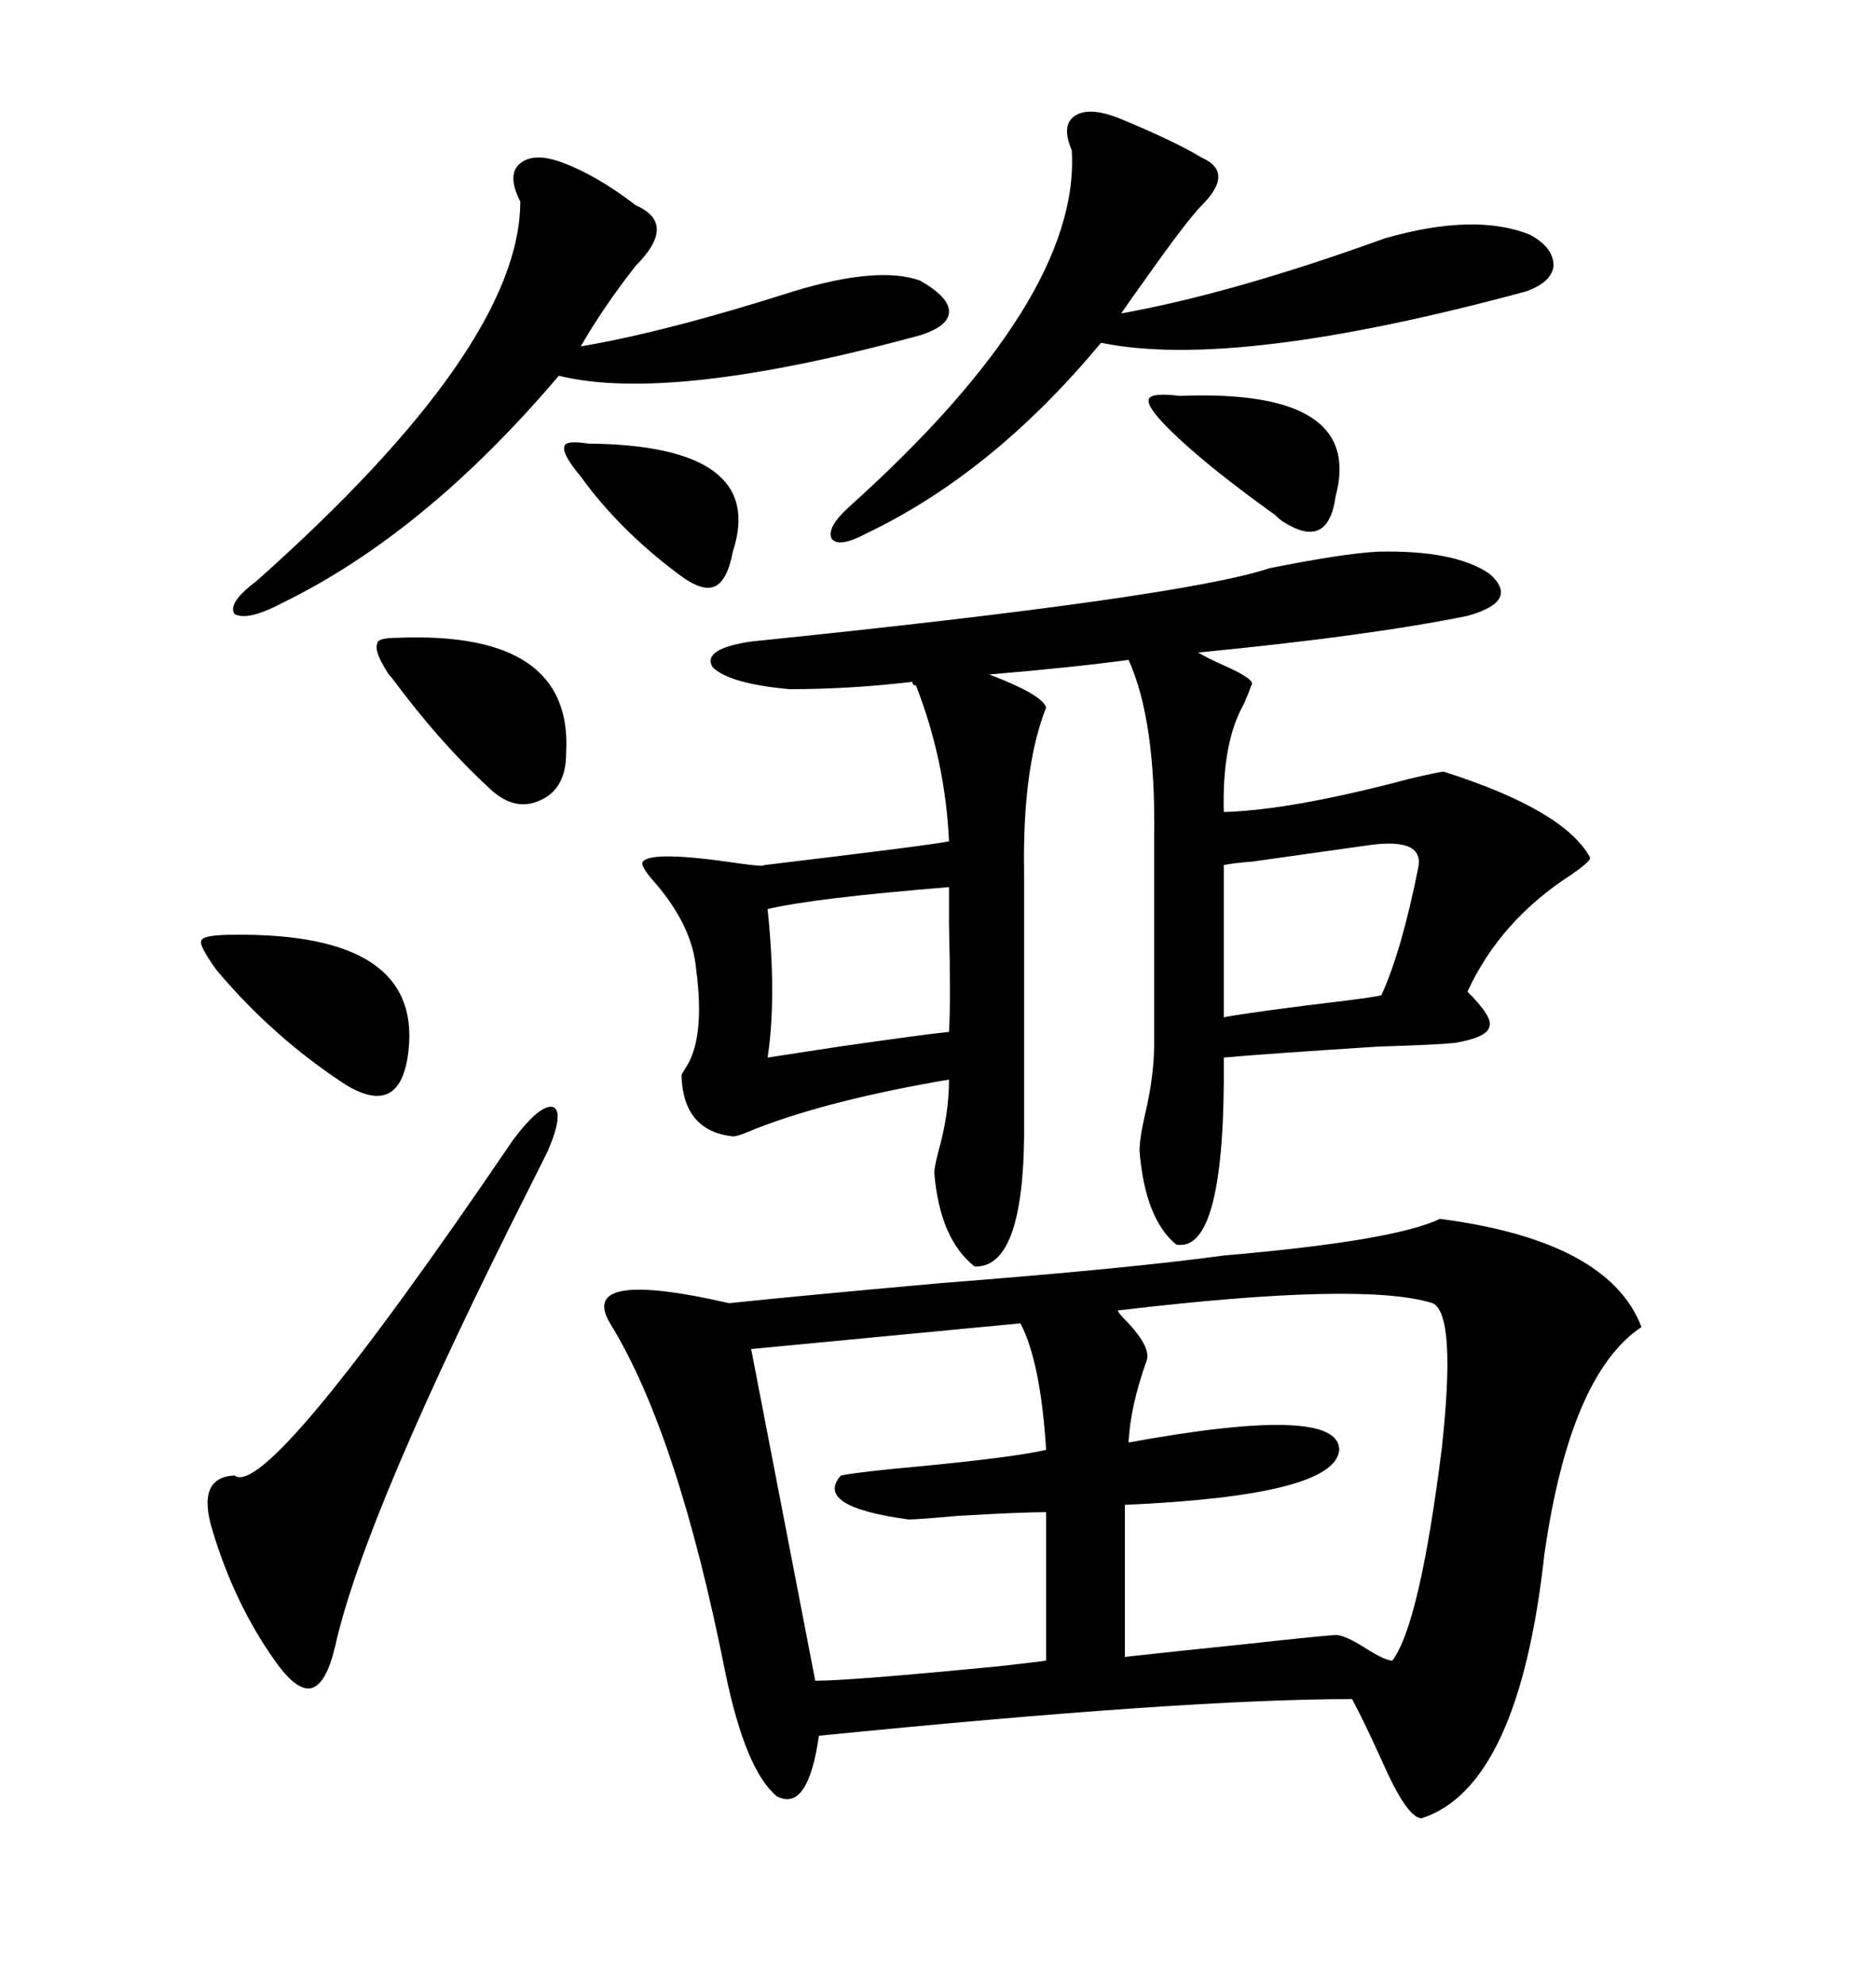 <svg xmlns="http://www.w3.org/2000/svg" xmlns:xlink="http://www.w3.org/1999/xlink" width="300" height="317.285"><path d="M230.27 194.82L230.27 194.82Q257.23 198.34 262.50 212.11L262.50 212.11Q251.07 219.73 246.97 248.44L246.97 248.44Q242.87 285.64 227.34 290.63L227.34 290.63Q225 290.63 220.90 281.25L220.90 281.25Q217.97 274.80 216.21 271.58L216.21 271.58Q189.55 271.58 130.96 277.44L130.96 277.44Q129.20 289.75 124.22 287.11L124.22 287.11Q119.24 283.01 116.02 267.48L116.02 267.48Q108.40 229.10 97.56 211.52L97.56 211.52Q92.29 202.73 116.60 208.30L116.60 208.30Q127.73 207.13 150.59 205.08L150.59 205.08Q180.76 202.73 195.70 200.68L195.70 200.68Q222.95 198.34 230.27 194.82ZM151.76 172.56L151.76 172.56Q132.71 175.78 120.70 180.47L120.70 180.47Q118.07 181.64 117.19 181.64L117.19 181.64Q109.28 180.76 108.98 171.97L108.98 171.97Q108.98 171.68 109.57 170.80L109.57 170.80Q112.79 166.11 111.33 154.98L111.33 154.98Q110.74 147.95 104.59 140.92L104.59 140.92Q102.25 138.28 102.83 137.70L102.83 137.70Q104.30 135.94 118.07 137.99L118.07 137.99Q122.17 138.57 122.17 138.28L122.17 138.28Q149.12 135.06 151.76 134.47L151.76 134.47Q151.17 121.58 146.48 109.57L146.48 109.57Q145.90 109.57 145.90 108.98L145.90 108.98Q135.94 110.16 126.27 110.16L126.27 110.16Q116.60 109.28 113.96 106.64L113.96 106.64Q112.21 103.71 120.12 102.54L120.12 102.54Q188.96 95.51 203.03 90.82L203.03 90.82Q214.75 88.48 220.31 88.18L220.31 88.18Q232.62 87.89 238.18 91.70L238.18 91.70Q243.16 96.09 234.67 98.44L234.67 98.44Q218.85 101.66 191.60 104.30L191.60 104.30Q193.07 105.18 195.70 106.35L195.70 106.35Q200.98 108.69 200.10 109.57L200.10 109.57Q199.80 110.45 198.93 112.50L198.93 112.50Q195.41 118.65 195.70 129.79L195.70 129.79Q206.54 129.49 225.29 124.51L225.29 124.51Q230.27 123.34 230.86 123.34L230.86 123.34Q250.20 129.49 254.30 137.11L254.30 137.11Q254.30 137.70 251.37 139.75L251.37 139.75Q239.94 147.07 234.67 158.50L234.67 158.50Q238.77 162.60 238.18 164.06L238.18 164.06Q237.89 165.82 232.62 166.70L232.62 166.70Q229.98 166.99 220.31 167.29L220.31 167.29Q202.15 168.46 195.70 169.04L195.70 169.04Q196.00 200.39 188.09 198.93L188.09 198.93Q183.11 194.82 182.23 183.98L182.23 183.98Q182.23 181.93 183.11 178.13L183.11 178.13Q184.57 171.97 184.57 166.70L184.57 166.70L184.57 133.89Q184.86 115.14 180.47 105.47L180.47 105.47Q171.97 106.64 158.20 107.81L158.20 107.81Q166.70 111.04 167.29 113.09L167.29 113.09Q163.48 122.75 163.77 139.45L163.77 139.45L163.77 178.71Q164.06 202.73 155.86 202.44L155.86 202.44Q150.29 198.05 149.41 187.50L149.41 187.50Q149.41 186.62 150 184.28L150 184.28Q151.76 178.13 151.76 172.56ZM229.10 208.30L229.10 208.30Q217.97 204.79 178.71 209.47L178.71 209.47Q179.00 210.06 180.47 211.52L180.47 211.52Q183.98 215.33 183.40 217.38L183.40 217.38Q180.76 224.71 180.47 230.57L180.47 230.57Q214.16 224.41 214.16 231.74L214.16 231.74Q213.57 239.06 179.88 240.53L179.88 240.53L179.88 264.84Q187.79 263.96 199.22 262.79L199.22 262.79Q209.77 261.62 213.57 261.33L213.57 261.33Q215.04 261.33 218.26 263.38L218.26 263.38Q221.48 265.43 222.66 265.43L222.66 265.43Q227.05 259.57 230.57 231.45L230.57 231.45Q232.91 210.06 229.10 208.30ZM163.18 211.52L163.18 211.52L120.12 215.63L130.37 268.65Q135.94 268.65 159.96 266.31L159.96 266.31Q165.23 265.72 167.29 265.43L167.29 265.43L167.29 241.70Q163.48 241.70 153.22 242.29L153.22 242.29Q146.78 242.87 145.31 242.87L145.31 242.87Q130.08 240.82 134.47 235.84L134.47 235.84Q137.40 235.25 147.07 234.38L147.07 234.38Q162.30 232.91 167.29 231.74L167.29 231.74Q166.41 217.68 163.18 211.52ZM179.30 19.04L179.30 19.04Q187.79 22.56 192.19 25.20L192.19 25.20Q197.46 27.54 192.19 32.81L192.19 32.81Q189.84 35.16 182.81 45.12L182.81 45.12Q180.47 48.34 179.30 50.10L179.30 50.10Q197.17 46.88 221.48 38.09L221.48 38.09Q235.84 33.98 244.63 37.50L244.63 37.50Q248.44 39.55 248.44 42.48L248.44 42.48Q248.14 45.12 244.04 46.58L244.04 46.58Q197.46 59.18 176.07 54.79L176.07 54.79Q158.79 75.59 138.57 85.25L138.57 85.25Q134.18 87.60 133.01 86.13L133.01 86.13Q132.13 84.38 135.64 81.15L135.64 81.15Q172.85 47.75 171.39 24.02L171.39 24.02Q169.63 19.92 171.97 18.46L171.97 18.46Q174.32 16.99 179.30 19.04ZM89.36 25.78L89.36 25.78Q95.21 27.83 101.66 32.81L101.66 32.81Q108.40 35.74 101.66 42.48L101.66 42.48Q96.39 49.22 92.87 55.37L92.87 55.37Q106.64 53.03 126.86 46.58L126.86 46.58Q140.33 42.48 147.07 44.82L147.07 44.82Q151.76 47.46 151.76 49.80L151.76 49.80Q151.76 52.15 147.07 53.61L147.07 53.61Q107.23 64.45 89.36 60.06L89.36 60.06Q67.97 85.25 45.12 96.39L45.12 96.39Q39.55 99.32 37.50 98.14L37.50 98.14Q36.33 96.39 41.02 92.87L41.02 92.87Q83.20 55.37 83.20 32.23L83.20 32.23Q81.15 28.13 82.91 26.37L82.91 26.37Q84.96 24.32 89.36 25.78ZM82.03 182.23L82.03 182.23Q86.43 176.37 88.48 176.95L88.48 176.95Q90.23 177.83 87.60 183.98L87.60 183.98Q86.72 185.74 84.96 189.26L84.96 189.26Q58.30 241.99 53.61 263.09L53.61 263.09Q52.15 269.24 49.80 269.82L49.80 269.82Q47.46 270.41 43.95 265.43L43.95 265.43Q37.50 256.35 33.98 244.63L33.98 244.63Q31.35 236.13 37.50 235.84L37.50 235.84Q42.77 239.94 82.03 182.23ZM195.70 138.28L195.70 162.60Q200.39 161.72 215.04 159.96L215.04 159.96Q219.73 159.38 220.90 159.08L220.90 159.08Q224.12 152.05 226.76 138.87L226.76 138.87Q227.93 133.89 219.14 135.06L219.14 135.06Q208.89 136.52 200.39 137.70L200.39 137.70Q196.88 137.99 195.70 138.28L195.70 138.28ZM122.75 145.31L122.75 145.31Q124.22 159.38 122.75 169.04L122.75 169.04Q126.56 168.46 134.18 167.29L134.18 167.29Q148.54 165.23 151.76 164.94L151.76 164.94Q152.05 160.25 151.76 147.66L151.76 147.66Q151.76 143.26 151.76 141.80L151.76 141.80Q130.08 143.55 122.75 145.31ZM37.50 149.41L37.50 149.41Q67.38 149.12 65.33 167.87L65.33 167.87Q64.16 178.71 55.37 173.44L55.37 173.44Q43.65 165.82 34.57 154.98L34.57 154.98Q31.64 150.88 32.23 150.29L32.23 150.29Q32.52 149.41 37.50 149.41ZM63.57 101.95L63.57 101.95Q91.70 100.78 90.53 120.41L90.53 120.41Q90.53 126.27 86.13 128.03L86.13 128.03Q82.03 129.79 77.93 125.68L77.93 125.68Q70.31 118.65 62.70 108.40L62.70 108.40Q62.11 107.81 61.82 107.23L61.82 107.23Q59.77 104.00 60.35 102.83L60.35 102.83Q60.35 101.95 63.57 101.95ZM188.67 63.28L188.67 63.28Q218.26 62.11 213.57 79.39L213.57 79.39Q212.40 87.89 205.37 83.50L205.37 83.50Q204.79 83.20 203.91 82.32L203.91 82.32Q192.48 74.12 186.91 68.55L186.91 68.55Q183.40 65.04 183.69 63.87L183.69 63.87Q183.98 62.70 188.67 63.28ZM94.04 70.90L94.04 70.90Q122.75 71.19 117.19 88.18L117.19 88.18Q116.31 92.87 114.26 93.75L114.26 93.75Q112.21 94.63 108.40 91.70L108.40 91.70Q99.02 84.67 92.87 76.17L92.87 76.17Q89.94 72.66 90.23 71.48L90.23 71.48Q90.23 70.31 94.04 70.90Z"/></svg>
